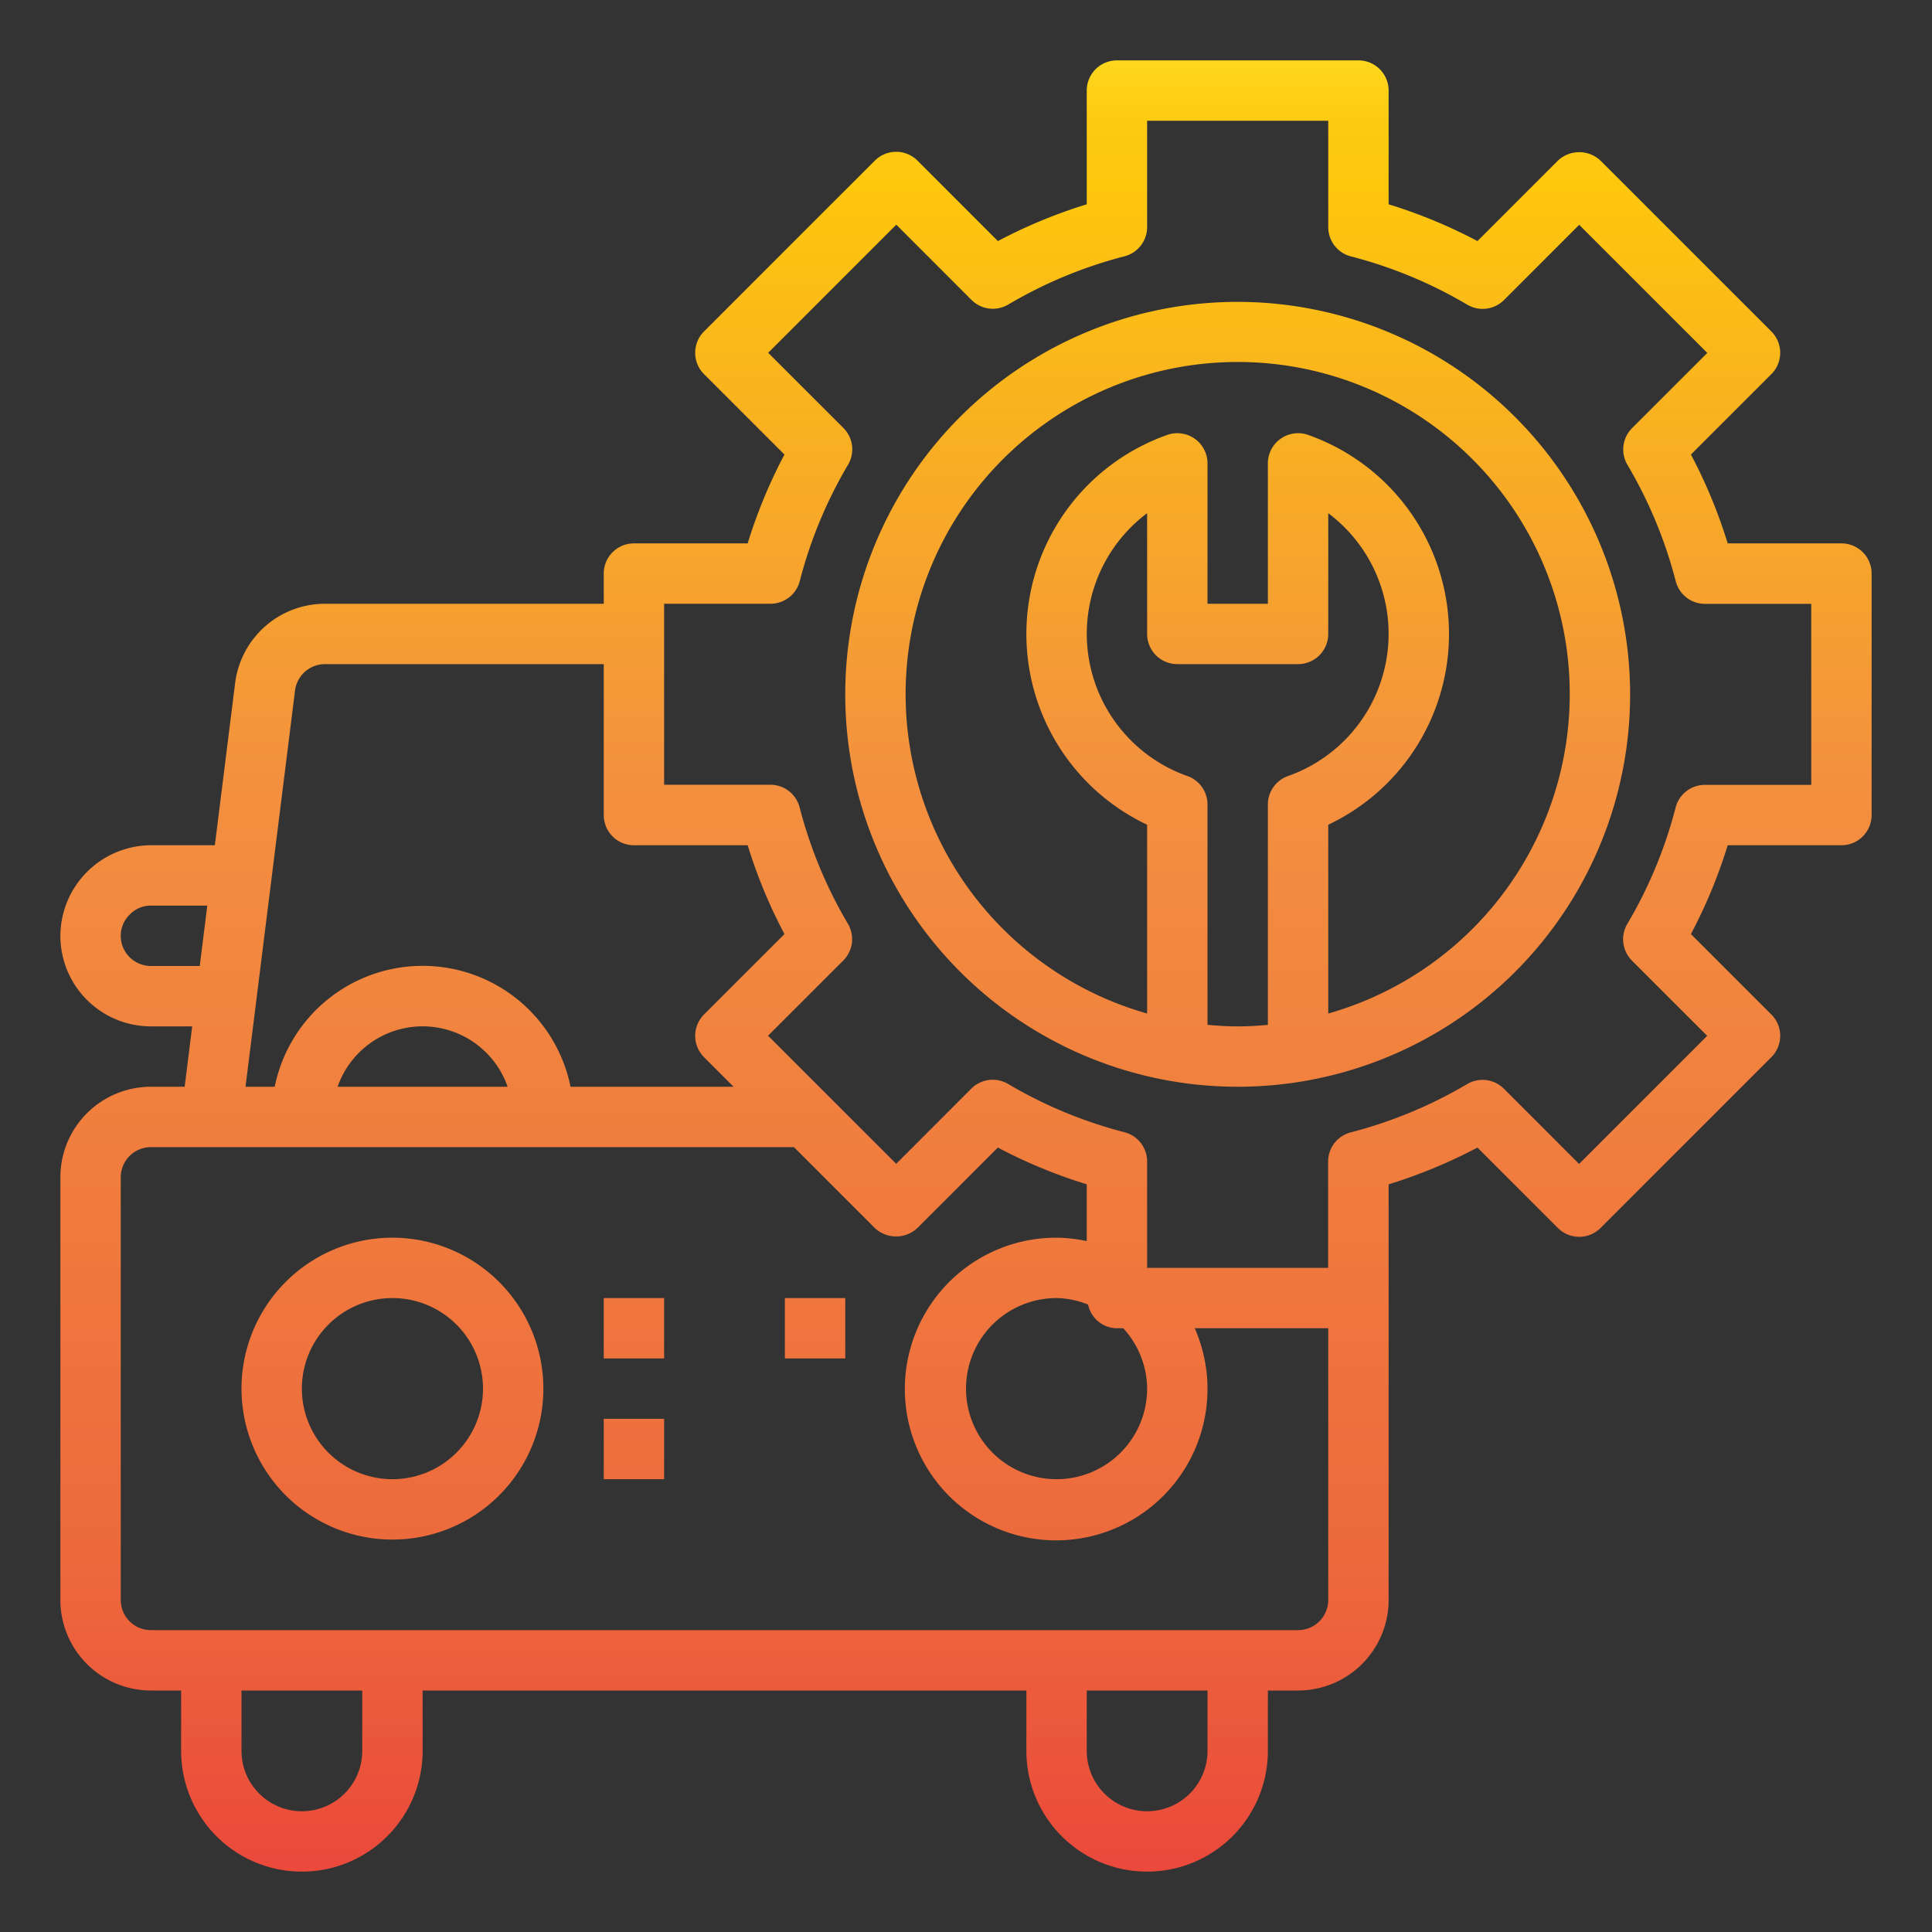 <svg xmlns="http://www.w3.org/2000/svg" xmlns:xlink="http://www.w3.org/1999/xlink" viewBox="0 0 64 64"><rect x="0" y="0" width="64" height="64" fill="#333333" stroke="none"/><defs><linearGradient id="a" x1="21" x2="21" y1="-.402" y2="65.231" gradientUnits="userSpaceOnUse"><stop offset="0" stop-color="#fff33b"/><stop offset=".014" stop-color="#fee72e"/><stop offset=".042" stop-color="#fed51b"/><stop offset=".07" stop-color="#fdca10"/><stop offset=".1" stop-color="#fdc70c"/><stop offset=".4" stop-color="#f3903f"/><stop offset=".8" stop-color="#ed683c"/><stop offset="1" stop-color="#e93e3a"/></linearGradient><linearGradient id="b" x1="27" x2="27" y1="-.402" y2="65.231" xlink:href="#a"/><linearGradient id="c" x1="32" x2="32" y1="-.402" y2="65.231" xlink:href="#a"/><linearGradient id="d" x1="41" x2="41" y1="-.402" y2="65.231" xlink:href="#a"/><linearGradient id="e" x1="13" x2="13" y1="-.402" y2="65.231" xlink:href="#a"/></defs><g data-name="Maintenance"><rect width="2" height="2" x="20" y="43" fill="url(#a)"/><rect width="2" height="2" x="26" y="43" fill="url(#b)"/><rect width="2" height="2" x="20" y="47" fill="url(#a)"/><rect width="2" height="2" x="26" y="47" fill="url(#b)"/><path fill="url(#c)" d="M61,18H57.232a16.894,16.894,0,0,0-1.218-2.943l2.664-2.663a1,1,0,0,0,0-1.415L53.021,5.322a1.031,1.031,0,0,0-1.415,0L48.943,7.986A16.894,16.894,0,0,0,46,6.768V3a1,1,0,0,0-1-1H37a1,1,0,0,0-1,1V6.768a16.894,16.894,0,0,0-2.943,1.218L30.394,5.322a1,1,0,0,0-1.415,0l-5.657,5.657a1,1,0,0,0,0,1.415l2.664,2.663A16.894,16.894,0,0,0,24.768,18H21a1,1,0,0,0-1,1v1H10.766a3,3,0,0,0-2.977,2.628L7.117,28H5a3.015,3.015,0,0,0-3,3,3,3,0,0,0,3,3H6.367l-.25,2H5a3,3,0,0,0-3,3V53a3,3,0,0,0,3,3H6v2a4,4,0,0,0,8,0V56H34v2a4,4,0,0,0,8,0V56h1a3,3,0,0,0,3-3V39.232a16.894,16.894,0,0,0,2.943-1.218l2.663,2.664a1,1,0,0,0,1.415,0l5.657-5.657a1,1,0,0,0,0-1.415l-2.664-2.663A16.894,16.894,0,0,0,57.232,28H61a1,1,0,0,0,1-1V19A1,1,0,0,0,61,18ZM5,32a1,1,0,0,1-1-1,.974.974,0,0,1,.306-.712A.957.957,0,0,1,5,30H6.867l-.25,2Zm4.773-9.124A1,1,0,0,1,10.766,22H20v5a1,1,0,0,0,1,1h3.768a16.894,16.894,0,0,0,1.218,2.943l-2.664,2.663a1,1,0,0,0,0,1.415L24.3,36H18.9a5,5,0,0,0-9.8,0H8.133ZM16.816,36H11.184a2.982,2.982,0,0,1,5.632,0ZM12,58a2,2,0,0,1-4,0V56h4Zm28,0a2,2,0,0,1-4,0V56h4Zm3-4H5a1,1,0,0,1-1-1V39a1,1,0,0,1,1-1H26.3l2.677,2.678a1.031,1.031,0,0,0,1.415,0l2.663-2.664A16.894,16.894,0,0,0,36,39.232v1.882A4.874,4.874,0,0,0,35,41a5.013,5.013,0,1,0,4.578,3H44v9A1,1,0,0,1,43,54Zm-5-8a3,3,0,1,1-3-3,2.95,2.95,0,0,1,1.044.215A.985.985,0,0,0,37,44h.209A2.986,2.986,0,0,1,38,46ZM60,26H56.476a1,1,0,0,0-.969.75,14.864,14.864,0,0,1-1.6,3.856,1,1,0,0,0,.154,1.216l2.492,2.491-4.244,4.244-2.491-2.492a1,1,0,0,0-1.216-.154,14.864,14.864,0,0,1-3.856,1.6,1,1,0,0,0-.75.969V42H38V38.476a1,1,0,0,0-.75-.969,14.864,14.864,0,0,1-3.856-1.6,1,1,0,0,0-1.216.154l-2.491,2.492-4.244-4.244,2.492-2.491a1,1,0,0,0,.154-1.216,14.864,14.864,0,0,1-1.6-3.856,1,1,0,0,0-.969-.75H22V20h3.524a1,1,0,0,0,.969-.75,14.864,14.864,0,0,1,1.6-3.856,1,1,0,0,0-.154-1.216l-2.492-2.491,4.244-4.244,2.491,2.492a1,1,0,0,0,1.216.154,14.864,14.864,0,0,1,3.856-1.6A1,1,0,0,0,38,7.524V4h6V7.524a1,1,0,0,0,.75.969,14.864,14.864,0,0,1,3.856,1.6,1,1,0,0,0,1.216-.154l2.491-2.492,4.244,4.244-2.492,2.491a1,1,0,0,0-.154,1.216,14.864,14.864,0,0,1,1.6,3.856,1,1,0,0,0,.969.75H60Z"/><path fill="url(#d)" d="M41,10A13,13,0,1,0,54,23,13.015,13.015,0,0,0,41,10ZM40,33.949v-7.3a1,1,0,0,0-.671-.944A4.995,4.995,0,0,1,38,17v4a1,1,0,0,0,1,1h4a1,1,0,0,0,1-1V17a4.995,4.995,0,0,1-1.329,8.706A1,1,0,0,0,42,26.65v7.3c-.33.03-.662.051-1,.051S40.33,33.979,40,33.949Zm4-.375V27.321a6.992,6.992,0,0,0-.671-12.915A1,1,0,0,0,42,15.35V20H40V15.35a1,1,0,0,0-1.329-.944A6.992,6.992,0,0,0,38,27.321v6.253a11,11,0,1,1,6,0Z"/><path fill="url(#e)" d="M13,41a5,5,0,1,0,5,5A5.006,5.006,0,0,0,13,41Zm0,8a3,3,0,1,1,3-3A3,3,0,0,1,13,49Z"/></g></svg>